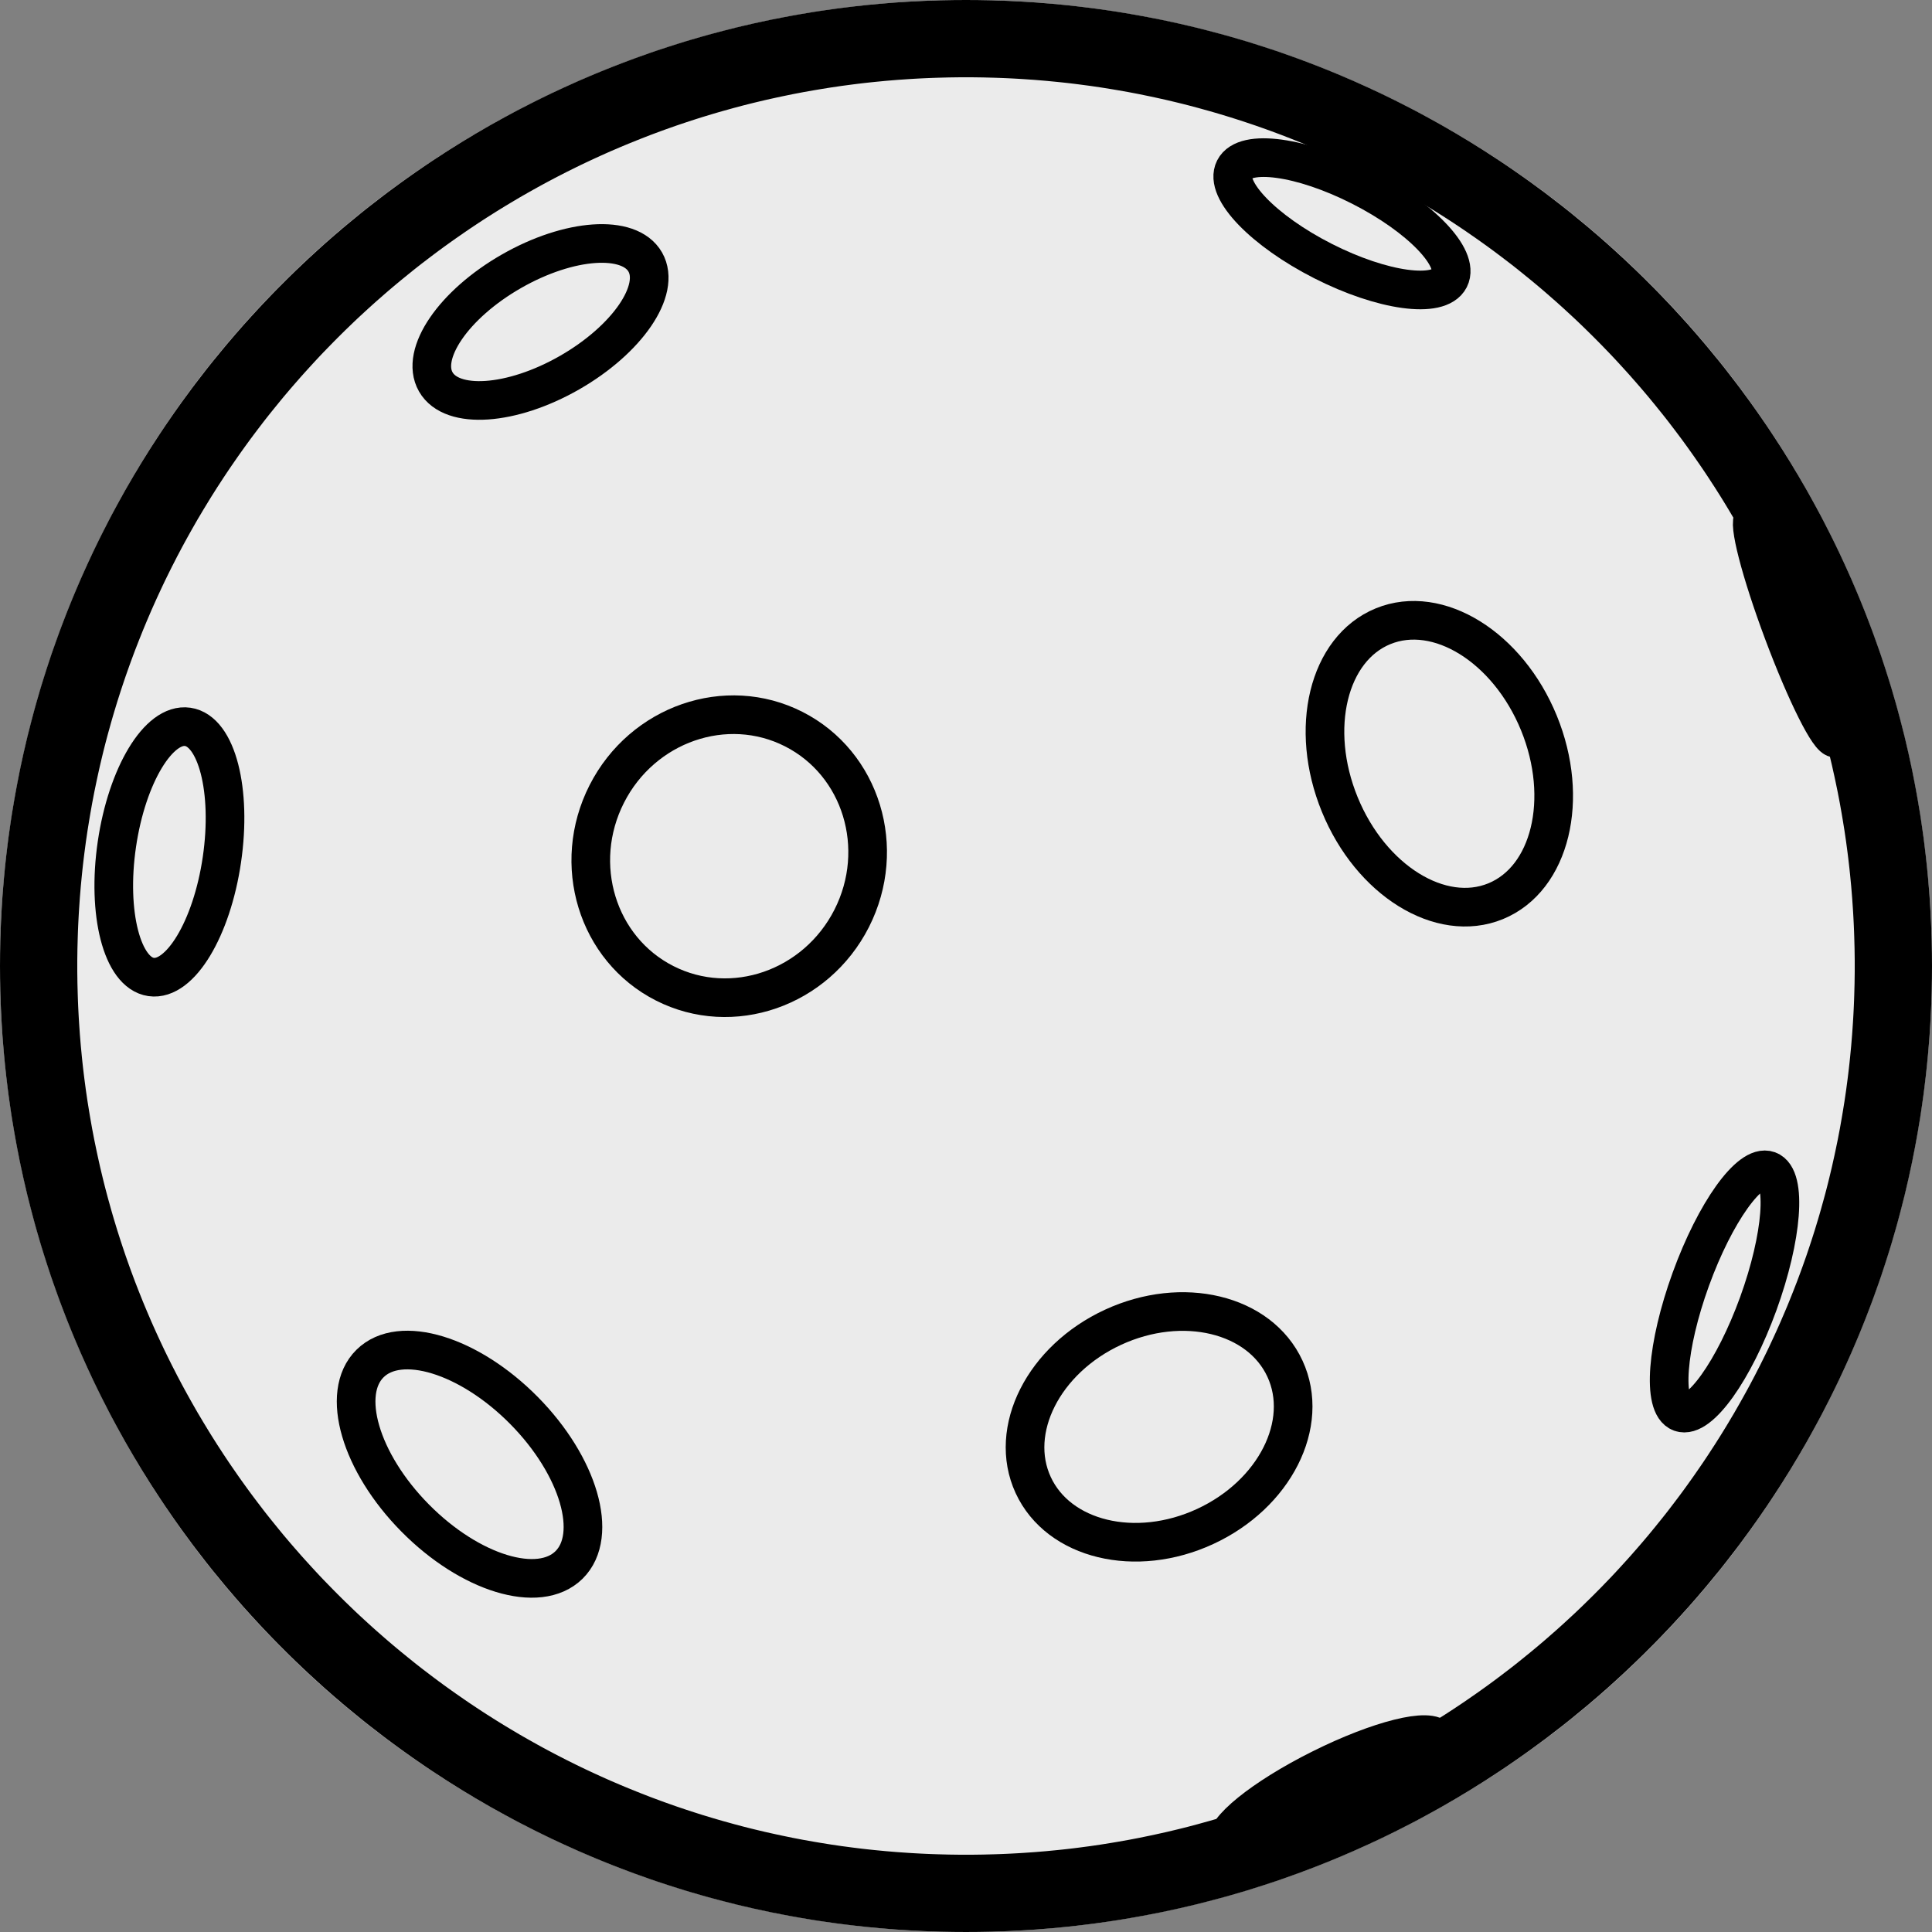 <?xml version="1.0" standalone="no"?><!DOCTYPE svg PUBLIC "-//W3C//DTD SVG 1.1//EN" "http://www.w3.org/Graphics/SVG/1.1/DTD/svg11.dtd"><svg width="100%" height="100%" viewBox="0 0 50 50" version="1.1" xmlns="http://www.w3.org/2000/svg" xmlns:xlink="http://www.w3.org/1999/xlink" xml:space="preserve" style="fill-rule:evenodd;clip-rule:evenodd;stroke-linecap:round;stroke-linejoin:round;stroke-miterlimit:1.414;"><rect x="0" y="0" width="50" height="50" fill="#808080" stroke="none"/><circle cx="25" cy="25" r="25" style="fill:#ebebeb;"/><path d="M25.162,0.001l0.161,0.001l0.161,0.003l0.161,0.003l0.16,0.005l0.161,0.005l0.16,0.007l0.16,0.008l0.159,0.008l0.16,0.01l0.159,0.01l0.158,0.012l0.159,0.013l0.158,0.013l0.158,0.015l0.158,0.015l0.157,0.017l0.157,0.017l0.157,0.019l0.156,0.019l0.156,0.02l0.156,0.022l0.156,0.022l0.155,0.023l0.155,0.024l0.155,0.026l0.154,0.026l0.154,0.027l0.154,0.028l0.153,0.029l0.153,0.03l0.153,0.03l0.152,0.032l0.152,0.033l0.152,0.033l0.151,0.035l0.151,0.035l0.151,0.036l0.15,0.038l0.15,0.038l0.149,0.039l0.15,0.04l0.148,0.04l0.149,0.042l0.148,0.043l0.148,0.043l0.147,0.044l0.147,0.046l0.146,0.046l0.147,0.047l0.145,0.048l0.146,0.048l0.145,0.05l0.144,0.051l0.144,0.051l0.144,0.052l0.143,0.053l0.143,0.054l0.143,0.055l0.142,0.055l0.142,0.057l0.141,0.057l0.141,0.058l0.14,0.059l0.14,0.06l0.14,0.06l0.139,0.062l0.138,0.062l0.139,0.063l0.137,0.064l0.138,0.064l0.137,0.066l0.136,0.066l0.136,0.067l0.135,0.068l0.135,0.069l0.135,0.069l0.134,0.07l0.133,0.071l0.133,0.072l0.133,0.073l0.132,0.073l0.132,0.074l0.131,0.075l0.13,0.076l0.131,0.076l0.129,0.078l0.129,0.077l0.129,0.079l0.128,0.08l0.128,0.08l0.127,0.081l0.126,0.082l0.126,0.082l0.126,0.083l0.125,0.084l0.124,0.085l0.124,0.085l0.123,0.086l0.123,0.087l0.122,0.087l0.122,0.089l0.121,0.089l0.121,0.089l0.12,0.091l0.119,0.091l0.119,0.092l0.119,0.092l0.118,0.093l0.117,0.094l0.116,0.095l0.116,0.095l0.116,0.096l0.115,0.096l0.114,0.098l0.114,0.097l0.113,0.099l0.113,0.099l0.111,0.1l0.112,0.101l0.11,0.101l0.111,0.102l0.109,0.102l0.109,0.104l0.108,0.103l0.108,0.105l0.107,0.105l0.106,0.106l0.106,0.106l0.105,0.107l0.105,0.108l0.103,0.108l0.104,0.109l0.102,0.109l0.102,0.111l0.101,0.11l0.101,0.112l0.1,0.111l0.099,0.113l0.099,0.113l0.097,0.114l0.098,0.114l0.096,0.115l0.096,0.116l0.095,0.116l0.095,0.116l0.094,0.117l0.093,0.118l0.092,0.119l0.092,0.119l0.091,0.119l0.091,0.12l0.089,0.121l0.089,0.121l0.089,0.122l0.087,0.122l0.087,0.123l0.086,0.123l0.085,0.124l0.085,0.124l0.084,0.125l0.083,0.126l0.082,0.126l0.082,0.126l0.081,0.127l0.08,0.128l0.08,0.128l0.079,0.129l0.077,0.129l0.078,0.129l0.076,0.131l0.076,0.13l0.075,0.131l0.074,0.132l0.073,0.132l0.073,0.133l0.072,0.133l0.071,0.133l0.07,0.134l0.069,0.135l0.069,0.135l0.068,0.135l0.067,0.136l0.066,0.136l0.066,0.137l0.064,0.138l0.064,0.137l0.063,0.139l0.062,0.138l0.062,0.139l0.06,0.14l0.06,0.14l0.059,0.14l0.058,0.141l0.057,0.141l0.057,0.142l0.055,0.142l0.055,0.143l0.054,0.143l0.053,0.143l0.052,0.144l0.051,0.144l0.051,0.144l0.05,0.145l0.048,0.146l0.048,0.145l0.047,0.147l0.046,0.146l0.046,0.147l0.044,0.147l0.043,0.148l0.043,0.148l0.042,0.149l0.04,0.148l0.04,0.15l0.039,0.149l0.038,0.15l0.038,0.15l0.036,0.151l0.035,0.151l0.035,0.151l0.033,0.152l0.033,0.152l0.032,0.152l0.03,0.153l0.03,0.153l0.029,0.153l0.028,0.154l0.027,0.154l0.026,0.154l0.026,0.155l0.024,0.155l0.023,0.155l0.022,0.156l0.022,0.156l0.02,0.156l0.019,0.156l0.019,0.157l0.017,0.157l0.017,0.157l0.015,0.158l0.015,0.158l0.013,0.158l0.013,0.159l0.012,0.158l0.01,0.159l0.01,0.16l0.008,0.159l0.008,0.16l0.007,0.16l0.005,0.161l0.005,0.16l0.003,0.161l0.003,0.161l0.001,0.161l0.001,0.162l-0.001,0.162l-0.001,0.161l-0.003,0.161l-0.003,0.161l-0.005,0.16l-0.005,0.161l-0.007,0.16l-0.008,0.16l-0.008,0.159l-0.01,0.16l-0.01,0.159l-0.012,0.158l-0.013,0.159l-0.013,0.158l-0.015,0.158l-0.015,0.158l-0.017,0.157l-0.017,0.157l-0.019,0.157l-0.019,0.156l-0.02,0.156l-0.022,0.156l-0.022,0.156l-0.023,0.155l-0.024,0.155l-0.026,0.155l-0.026,0.154l-0.027,0.154l-0.028,0.154l-0.029,0.153l-0.03,0.153l-0.03,0.153l-0.032,0.152l-0.033,0.152l-0.033,0.152l-0.035,0.151l-0.035,0.151l-0.036,0.151l-0.038,0.15l-0.038,0.15l-0.039,0.149l-0.04,0.15l-0.04,0.148l-0.042,0.149l-0.043,0.148l-0.043,0.148l-0.044,0.147l-0.046,0.147l-0.046,0.146l-0.047,0.147l-0.048,0.145l-0.048,0.146l-0.05,0.145l-0.051,0.144l-0.051,0.144l-0.052,0.144l-0.053,0.143l-0.054,0.143l-0.055,0.143l-0.055,0.142l-0.057,0.142l-0.057,0.141l-0.058,0.141l-0.059,0.14l-0.06,0.14l-0.06,0.14l-0.062,0.139l-0.062,0.138l-0.063,0.139l-0.064,0.137l-0.064,0.138l-0.066,0.137l-0.066,0.136l-0.067,0.136l-0.068,0.135l-0.069,0.135l-0.069,0.135l-0.07,0.134l-0.071,0.133l-0.072,0.133l-0.073,0.133l-0.073,0.132l-0.074,0.132l-0.075,0.131l-0.076,0.13l-0.076,0.131l-0.078,0.129l-0.077,0.129l-0.079,0.129l-0.08,0.128l-0.08,0.128l-0.081,0.127l-0.082,0.126l-0.082,0.126l-0.083,0.126l-0.084,0.125l-0.085,0.124l-0.085,0.124l-0.086,0.123l-0.087,0.123l-0.087,0.122l-0.089,0.122l-0.089,0.121l-0.089,0.121l-0.091,0.12l-0.091,0.119l-0.092,0.119l-0.092,0.119l-0.093,0.118l-0.094,0.117l-0.095,0.116l-0.095,0.116l-0.096,0.116l-0.096,0.115l-0.098,0.114l-0.097,0.114l-0.099,0.113l-0.099,0.113l-0.1,0.111l-0.101,0.112l-0.101,0.11l-0.102,0.111l-0.102,0.109l-0.104,0.109l-0.103,0.108l-0.105,0.108l-0.105,0.107l-0.106,0.106l-0.106,0.106l-0.107,0.105l-0.108,0.105l-0.108,0.103l-0.109,0.104l-0.109,0.102l-0.111,0.102l-0.11,0.101l-0.112,0.101l-0.111,0.1l-0.113,0.099l-0.113,0.099l-0.114,0.097l-0.114,0.098l-0.115,0.096l-0.116,0.096l-0.116,0.095l-0.116,0.095l-0.117,0.094l-0.118,0.093l-0.119,0.092l-0.119,0.092l-0.119,0.091l-0.12,0.091l-0.121,0.089l-0.121,0.089l-0.122,0.089l-0.122,0.087l-0.123,0.087l-0.123,0.086l-0.124,0.085l-0.124,0.085l-0.125,0.084l-0.126,0.083l-0.126,0.082l-0.126,0.082l-0.127,0.081l-0.128,0.08l-0.128,0.08l-0.129,0.079l-0.129,0.077l-0.129,0.078l-0.131,0.076l-0.13,0.076l-0.131,0.075l-0.132,0.074l-0.132,0.073l-0.133,0.073l-0.133,0.072l-0.133,0.071l-0.134,0.07l-0.135,0.069l-0.135,0.069l-0.135,0.068l-0.136,0.067l-0.136,0.066l-0.137,0.066l-0.138,0.064l-0.137,0.064l-0.139,0.063l-0.138,0.062l-0.139,0.062l-0.14,0.06l-0.14,0.06l-0.14,0.059l-0.141,0.058l-0.141,0.057l-0.142,0.057l-0.142,0.055l-0.143,0.055l-0.143,0.054l-0.143,0.053l-0.144,0.052l-0.144,0.051l-0.144,0.051l-0.145,0.05l-0.146,0.048l-0.145,0.048l-0.147,0.047l-0.146,0.046l-0.147,0.046l-0.147,0.044l-0.148,0.043l-0.148,0.043l-0.149,0.042l-0.148,0.04l-0.15,0.04l-0.149,0.039l-0.15,0.038l-0.15,0.038l-0.151,0.036l-0.151,0.035l-0.151,0.035l-0.152,0.033l-0.152,0.033l-0.152,0.032l-0.153,0.03l-0.153,0.03l-0.153,0.029l-0.154,0.028l-0.154,0.027l-0.154,0.026l-0.155,0.026l-0.155,0.024l-0.155,0.023l-0.156,0.022l-0.156,0.022l-0.156,0.02l-0.156,0.019l-0.157,0.019l-0.157,0.017l-0.157,0.017l-0.158,0.015l-0.158,0.015l-0.158,0.013l-0.159,0.013l-0.158,0.012l-0.159,0.01l-0.16,0.01l-0.159,0.008l-0.16,0.008l-0.16,0.007l-0.161,0.005l-0.16,0.005l-0.161,0.003l-0.161,0.003l-0.161,0.001l-0.162,0.001l-0.162,-0.001l-0.161,-0.001l-0.161,-0.003l-0.161,-0.003l-0.16,-0.005l-0.161,-0.005l-0.16,-0.007l-0.16,-0.008l-0.159,-0.008l-0.16,-0.01l-0.159,-0.01l-0.158,-0.012l-0.159,-0.013l-0.158,-0.013l-0.158,-0.015l-0.158,-0.015l-0.157,-0.017l-0.157,-0.017l-0.157,-0.019l-0.156,-0.019l-0.156,-0.02l-0.156,-0.022l-0.156,-0.022l-0.155,-0.023l-0.155,-0.024l-0.155,-0.026l-0.154,-0.026l-0.154,-0.027l-0.154,-0.028l-0.153,-0.029l-0.153,-0.03l-0.153,-0.03l-0.152,-0.032l-0.152,-0.033l-0.152,-0.033l-0.151,-0.035l-0.151,-0.035l-0.151,-0.036l-0.15,-0.038l-0.15,-0.038l-0.149,-0.039l-0.15,-0.04l-0.148,-0.04l-0.149,-0.042l-0.148,-0.043l-0.148,-0.043l-0.147,-0.044l-0.147,-0.046l-0.146,-0.046l-0.147,-0.047l-0.145,-0.048l-0.146,-0.048l-0.145,-0.05l-0.144,-0.051l-0.144,-0.051l-0.144,-0.052l-0.143,-0.053l-0.143,-0.054l-0.143,-0.055l-0.142,-0.055l-0.142,-0.057l-0.141,-0.057l-0.141,-0.058l-0.14,-0.059l-0.14,-0.06l-0.14,-0.06l-0.139,-0.062l-0.138,-0.062l-0.139,-0.063l-0.137,-0.064l-0.138,-0.064l-0.137,-0.066l-0.136,-0.066l-0.136,-0.067l-0.135,-0.068l-0.135,-0.069l-0.135,-0.069l-0.134,-0.07l-0.133,-0.071l-0.133,-0.072l-0.133,-0.073l-0.132,-0.073l-0.132,-0.074l-0.131,-0.075l-0.13,-0.076l-0.131,-0.076l-0.129,-0.078l-0.129,-0.077l-0.129,-0.079l-0.128,-0.08l-0.128,-0.08l-0.127,-0.081l-0.126,-0.082l-0.126,-0.082l-0.126,-0.083l-0.125,-0.084l-0.124,-0.085l-0.124,-0.085l-0.123,-0.086l-0.123,-0.087l-0.122,-0.087l-0.122,-0.089l-0.121,-0.089l-0.121,-0.089l-0.12,-0.091l-0.119,-0.091l-0.119,-0.092l-0.119,-0.092l-0.118,-0.093l-0.117,-0.094l-0.116,-0.095l-0.116,-0.095l-0.116,-0.096l-0.115,-0.096l-0.114,-0.098l-0.114,-0.097l-0.113,-0.099l-0.113,-0.099l-0.111,-0.1l-0.112,-0.101l-0.11,-0.101l-0.111,-0.102l-0.109,-0.102l-0.109,-0.104l-0.108,-0.103l-0.108,-0.105l-0.107,-0.105l-0.106,-0.106l-0.106,-0.106l-0.105,-0.107l-0.105,-0.108l-0.103,-0.108l-0.104,-0.109l-0.102,-0.109l-0.102,-0.111l-0.101,-0.11l-0.101,-0.112l-0.1,-0.111l-0.099,-0.113l-0.099,-0.113l-0.097,-0.114l-0.098,-0.114l-0.096,-0.115l-0.096,-0.116l-0.095,-0.116l-0.095,-0.116l-0.094,-0.117l-0.093,-0.118l-0.092,-0.119l-0.092,-0.119l-0.091,-0.119l-0.091,-0.12l-0.089,-0.121l-0.089,-0.121l-0.089,-0.122l-0.087,-0.122l-0.087,-0.123l-0.086,-0.123l-0.085,-0.124l-0.085,-0.124l-0.084,-0.125l-0.083,-0.126l-0.082,-0.126l-0.082,-0.126l-0.081,-0.127l-0.08,-0.128l-0.08,-0.128l-0.079,-0.129l-0.077,-0.129l-0.078,-0.129l-0.076,-0.131l-0.076,-0.13l-0.075,-0.131l-0.074,-0.132l-0.073,-0.132l-0.073,-0.133l-0.072,-0.133l-0.071,-0.133l-0.07,-0.134l-0.069,-0.135l-0.069,-0.135l-0.068,-0.135l-0.067,-0.136l-0.066,-0.136l-0.066,-0.137l-0.064,-0.138l-0.064,-0.137l-0.063,-0.139l-0.062,-0.138l-0.062,-0.139l-0.06,-0.14l-0.06,-0.14l-0.059,-0.14l-0.058,-0.141l-0.057,-0.141l-0.057,-0.142l-0.055,-0.142l-0.055,-0.143l-0.054,-0.143l-0.053,-0.143l-0.052,-0.144l-0.051,-0.144l-0.051,-0.144l-0.05,-0.145l-0.048,-0.146l-0.048,-0.145l-0.047,-0.147l-0.046,-0.146l-0.046,-0.147l-0.044,-0.147l-0.043,-0.148l-0.043,-0.148l-0.042,-0.149l-0.04,-0.148l-0.04,-0.15l-0.039,-0.149l-0.038,-0.15l-0.038,-0.15l-0.036,-0.151l-0.035,-0.151l-0.035,-0.151l-0.033,-0.152l-0.033,-0.152l-0.032,-0.152l-0.03,-0.153l-0.03,-0.153l-0.029,-0.153l-0.028,-0.154l-0.027,-0.154l-0.026,-0.154l-0.026,-0.155l-0.024,-0.155l-0.023,-0.155l-0.022,-0.156l-0.022,-0.156l-0.02,-0.156l-0.019,-0.156l-0.019,-0.157l-0.017,-0.157l-0.017,-0.157l-0.015,-0.158l-0.015,-0.158l-0.013,-0.158l-0.013,-0.159l-0.012,-0.158l-0.01,-0.159l-0.01,-0.16l-0.008,-0.159l-0.008,-0.16l-0.007,-0.16l-0.005,-0.161l-0.005,-0.16l-0.003,-0.161l-0.003,-0.161l-0.001,-0.161l-0.001,-0.162l0.001,-0.162l0.001,-0.161l0.003,-0.161l0.003,-0.161l0.005,-0.16l0.005,-0.161l0.007,-0.16l0.008,-0.16l0.008,-0.159l0.01,-0.16l0.01,-0.159l0.012,-0.158l0.013,-0.159l0.013,-0.158l0.015,-0.158l0.015,-0.158l0.017,-0.157l0.017,-0.157l0.019,-0.157l0.019,-0.156l0.02,-0.156l0.022,-0.156l0.022,-0.156l0.023,-0.155l0.024,-0.155l0.026,-0.155l0.026,-0.154l0.027,-0.154l0.028,-0.154l0.029,-0.153l0.03,-0.153l0.03,-0.153l0.032,-0.152l0.033,-0.152l0.033,-0.152l0.035,-0.151l0.035,-0.151l0.036,-0.151l0.038,-0.15l0.038,-0.15l0.039,-0.149l0.04,-0.15l0.04,-0.148l0.042,-0.149l0.043,-0.148l0.043,-0.148l0.044,-0.147l0.046,-0.147l0.046,-0.146l0.047,-0.147l0.048,-0.145l0.048,-0.146l0.05,-0.145l0.051,-0.144l0.051,-0.144l0.052,-0.144l0.053,-0.143l0.054,-0.143l0.055,-0.143l0.055,-0.142l0.057,-0.142l0.057,-0.141l0.058,-0.141l0.059,-0.14l0.06,-0.14l0.06,-0.14l0.062,-0.139l0.062,-0.138l0.063,-0.139l0.064,-0.137l0.064,-0.138l0.066,-0.137l0.066,-0.136l0.067,-0.136l0.068,-0.135l0.069,-0.135l0.069,-0.135l0.07,-0.134l0.071,-0.133l0.072,-0.133l0.073,-0.133l0.073,-0.132l0.074,-0.132l0.075,-0.131l0.076,-0.13l0.076,-0.131l0.078,-0.129l0.077,-0.129l0.079,-0.129l0.08,-0.128l0.08,-0.128l0.081,-0.127l0.082,-0.126l0.082,-0.126l0.083,-0.126l0.084,-0.125l0.085,-0.124l0.085,-0.124l0.086,-0.123l0.087,-0.123l0.087,-0.122l0.089,-0.122l0.089,-0.121l0.089,-0.121l0.091,-0.12l0.091,-0.119l0.092,-0.119l0.092,-0.119l0.093,-0.118l0.094,-0.117l0.095,-0.116l0.095,-0.116l0.096,-0.116l0.096,-0.115l0.098,-0.114l0.097,-0.114l0.099,-0.113l0.099,-0.113l0.1,-0.111l0.101,-0.112l0.101,-0.11l0.102,-0.111l0.102,-0.109l0.104,-0.109l0.103,-0.108l0.105,-0.108l0.105,-0.107l0.106,-0.106l0.106,-0.106l0.107,-0.105l0.108,-0.105l0.108,-0.103l0.109,-0.104l0.109,-0.102l0.111,-0.102l0.11,-0.101l0.112,-0.101l0.111,-0.1l0.113,-0.099l0.113,-0.099l0.114,-0.097l0.114,-0.098l0.115,-0.096l0.116,-0.096l0.116,-0.095l0.116,-0.095l0.117,-0.094l0.118,-0.093l0.119,-0.092l0.119,-0.092l0.119,-0.091l0.12,-0.091l0.121,-0.089l0.121,-0.089l0.122,-0.089l0.122,-0.087l0.123,-0.087l0.123,-0.086l0.124,-0.085l0.124,-0.085l0.125,-0.084l0.126,-0.083l0.126,-0.082l0.126,-0.082l0.127,-0.081l0.128,-0.08l0.128,-0.08l0.129,-0.079l0.129,-0.077l0.129,-0.078l0.131,-0.076l0.13,-0.076l0.131,-0.075l0.132,-0.074l0.132,-0.073l0.133,-0.073l0.133,-0.072l0.133,-0.071l0.134,-0.07l0.135,-0.069l0.135,-0.069l0.135,-0.068l0.136,-0.067l0.136,-0.066l0.137,-0.066l0.138,-0.064l0.137,-0.064l0.139,-0.063l0.138,-0.062l0.139,-0.062l0.14,-0.06l0.14,-0.06l0.14,-0.059l0.141,-0.058l0.141,-0.057l0.142,-0.057l0.142,-0.055l0.143,-0.055l0.143,-0.054l0.143,-0.053l0.144,-0.052l0.144,-0.051l0.144,-0.051l0.145,-0.05l0.146,-0.048l0.145,-0.048l0.147,-0.047l0.146,-0.046l0.147,-0.046l0.147,-0.044l0.148,-0.043l0.148,-0.043l0.149,-0.042l0.148,-0.04l0.15,-0.04l0.149,-0.039l0.15,-0.038l0.15,-0.038l0.151,-0.036l0.151,-0.035l0.151,-0.035l0.152,-0.033l0.152,-0.033l0.152,-0.032l0.153,-0.03l0.153,-0.03l0.153,-0.029l0.154,-0.028l0.154,-0.027l0.154,-0.026l0.155,-0.026l0.155,-0.024l0.155,-0.023l0.156,-0.022l0.156,-0.022l0.156,-0.02l0.156,-0.019l0.157,-0.019l0.157,-0.017l0.157,-0.017l0.158,-0.015l0.158,-0.015l0.158,-0.013l0.159,-0.013l0.158,-0.012l0.159,-0.01l0.16,-0.01l0.159,-0.008l0.16,-0.008l0.16,-0.007l0.161,-0.005l0.16,-0.005l0.161,-0.003l0.161,-0.003l0.161,-0.001l0.162,-0.001l0.162,0.001ZM24.851,2l-0.149,0.002l-0.148,0.002l-0.148,0.004l-0.148,0.004l-0.148,0.005l-0.147,0.006l-0.147,0.007l-0.147,0.008l-0.147,0.009l-0.146,0.01l-0.146,0.01l-0.146,0.012l-0.146,0.012l-0.145,0.014l-0.145,0.014l-0.145,0.015l-0.145,0.016l-0.144,0.017l-0.144,0.018l-0.143,0.019l-0.144,0.019l-0.143,0.021l-0.143,0.021l-0.142,0.023l-0.142,0.023l-0.142,0.024l-0.142,0.025l-0.141,0.025l-0.141,0.027l-0.141,0.027l-0.14,0.029l-0.14,0.029l-0.14,0.03l-0.14,0.031l-0.139,0.031l-0.139,0.033l-0.138,0.033l-0.138,0.034l-0.138,0.035l-0.137,0.036l-0.138,0.037l-0.136,0.038l-0.137,0.038l-0.136,0.039l-0.136,0.04l-0.135,0.041l-0.135,0.041l-0.135,0.043l-0.134,0.043l-0.134,0.044l-0.134,0.045l-0.133,0.045l-0.133,0.047l-0.133,0.047l-0.132,0.048l-0.132,0.049l-0.131,0.049l-0.131,0.051l-0.131,0.051l-0.13,0.052l-0.13,0.052l-0.13,0.054l-0.129,0.054l-0.128,0.055l-0.129,0.055l-0.128,0.057l-0.127,0.057l-0.127,0.058l-0.127,0.059l-0.126,0.059l-0.126,0.06l-0.125,0.061l-0.125,0.062l-0.125,0.062l-0.124,0.064l-0.124,0.063l-0.123,0.065l-0.123,0.065l-0.122,0.066l-0.122,0.067l-0.122,0.068l-0.121,0.068l-0.121,0.069l-0.12,0.069l-0.119,0.071l-0.12,0.071l-0.118,0.071l-0.119,0.073l-0.118,0.073l-0.117,0.074l-0.117,0.074l-0.116,0.075l-0.116,0.076l-0.116,0.077l-0.115,0.077l-0.114,0.078l-0.114,0.079l-0.114,0.079l-0.113,0.08l-0.112,0.08l-0.112,0.081l-0.112,0.082l-0.111,0.083l-0.11,0.083l-0.11,0.084l-0.11,0.084l-0.109,0.085l-0.108,0.086l-0.108,0.087l-0.107,0.087l-0.107,0.087l-0.107,0.089l-0.105,0.088l-0.106,0.09l-0.104,0.09l-0.104,0.091l-0.104,0.091l-0.103,0.092l-0.103,0.093l-0.101,0.093l-0.102,0.094l-0.101,0.094l-0.1,0.095l-0.099,0.096l-0.1,0.096l-0.098,0.097l-0.098,0.097l-0.097,0.098l-0.097,0.099l-0.096,0.099l-0.096,0.099l-0.095,0.1l-0.094,0.101l-0.094,0.102l-0.093,0.102l-0.093,0.102l-0.092,0.103l-0.091,0.104l-0.091,0.104l-0.09,0.104l-0.09,0.106l-0.089,0.105l-0.088,0.107l-0.087,0.107l-0.087,0.107l-0.087,0.108l-0.086,0.108l-0.085,0.109l-0.084,0.11l-0.084,0.11l-0.083,0.11l-0.083,0.111l-0.082,0.112l-0.081,0.112l-0.08,0.112l-0.08,0.113l-0.079,0.114l-0.079,0.114l-0.078,0.114l-0.077,0.115l-0.077,0.116l-0.075,0.116l-0.076,0.116l-0.074,0.117l-0.074,0.117l-0.073,0.118l-0.072,0.119l-0.072,0.118l-0.071,0.12l-0.071,0.119l-0.069,0.12l-0.069,0.121l-0.068,0.121l-0.068,0.122l-0.067,0.122l-0.066,0.122l-0.065,0.123l-0.065,0.123l-0.063,0.124l-0.064,0.124l-0.062,0.125l-0.062,0.125l-0.061,0.125l-0.06,0.126l-0.059,0.126l-0.059,0.127l-0.058,0.127l-0.057,0.127l-0.057,0.128l-0.055,0.129l-0.055,0.128l-0.054,0.129l-0.054,0.13l-0.052,0.13l-0.052,0.13l-0.051,0.131l-0.051,0.131l-0.049,0.131l-0.049,0.132l-0.048,0.132l-0.047,0.133l-0.047,0.133l-0.045,0.133l-0.045,0.134l-0.044,0.134l-0.043,0.134l-0.043,0.135l-0.041,0.135l-0.041,0.135l-0.04,0.136l-0.039,0.136l-0.038,0.137l-0.038,0.136l-0.037,0.138l-0.036,0.137l-0.035,0.138l-0.034,0.138l-0.033,0.138l-0.033,0.139l-0.031,0.139l-0.031,0.14l-0.03,0.14l-0.029,0.14l-0.029,0.14l-0.027,0.141l-0.027,0.141l-0.025,0.141l-0.025,0.142l-0.024,0.142l-0.023,0.142l-0.023,0.142l-0.021,0.143l-0.021,0.143l-0.019,0.144l-0.019,0.143l-0.018,0.144l-0.017,0.144l-0.016,0.145l-0.015,0.145l-0.014,0.145l-0.014,0.145l-0.012,0.146l-0.012,0.146l-0.01,0.146l-0.01,0.146l-0.009,0.147l-0.008,0.147l-0.007,0.147l-0.006,0.147l-0.005,0.148l-0.004,0.148l-0.004,0.148l-0.002,0.149l-0.002,0.148l0,0.149l0,0.149l0.002,0.148l0.002,0.149l0.004,0.148l0.004,0.148l0.005,0.148l0.006,0.147l0.007,0.147l0.008,0.147l0.009,0.147l0.01,0.146l0.01,0.146l0.012,0.146l0.012,0.146l0.014,0.145l0.014,0.145l0.015,0.145l0.016,0.145l0.017,0.144l0.018,0.144l0.019,0.143l0.019,0.144l0.021,0.143l0.021,0.143l0.023,0.142l0.023,0.142l0.024,0.142l0.025,0.142l0.025,0.141l0.027,0.141l0.027,0.141l0.029,0.14l0.029,0.14l0.03,0.14l0.031,0.14l0.031,0.139l0.033,0.139l0.033,0.138l0.034,0.138l0.035,0.138l0.036,0.137l0.037,0.138l0.038,0.136l0.038,0.137l0.039,0.136l0.04,0.136l0.041,0.135l0.041,0.135l0.043,0.135l0.043,0.134l0.044,0.134l0.045,0.134l0.045,0.133l0.047,0.133l0.047,0.133l0.048,0.132l0.049,0.132l0.049,0.131l0.051,0.131l0.051,0.131l0.052,0.13l0.052,0.13l0.054,0.13l0.054,0.129l0.055,0.128l0.055,0.129l0.057,0.128l0.057,0.127l0.058,0.127l0.059,0.127l0.059,0.126l0.06,0.126l0.061,0.125l0.062,0.125l0.062,0.125l0.064,0.124l0.063,0.124l0.065,0.123l0.065,0.123l0.066,0.122l0.067,0.122l0.068,0.122l0.068,0.121l0.069,0.121l0.069,0.12l0.071,0.119l0.071,0.12l0.072,0.118l0.072,0.119l0.073,0.118l0.074,0.117l0.074,0.117l0.076,0.116l0.075,0.116l0.077,0.116l0.077,0.115l0.078,0.114l0.079,0.114l0.079,0.114l0.08,0.113l0.08,0.112l0.081,0.112l0.082,0.112l0.083,0.111l0.083,0.11l0.084,0.11l0.084,0.11l0.085,0.109l0.086,0.108l0.087,0.108l0.087,0.107l0.087,0.107l0.088,0.107l0.089,0.105l0.09,0.106l0.09,0.104l0.091,0.104l0.091,0.104l0.092,0.103l0.093,0.102l0.093,0.102l0.094,0.102l0.094,0.101l0.095,0.1l0.096,0.099l0.096,0.099l0.097,0.099l0.097,0.098l0.098,0.097l0.098,0.097l0.1,0.096l0.099,0.096l0.1,0.095l0.101,0.094l0.102,0.094l0.101,0.093l0.103,0.093l0.103,0.092l0.104,0.091l0.104,0.091l0.104,0.09l0.106,0.09l0.105,0.088l0.107,0.089l0.107,0.087l0.107,0.087l0.108,0.087l0.108,0.086l0.109,0.085l0.11,0.084l0.11,0.084l0.11,0.083l0.111,0.083l0.112,0.082l0.112,0.081l0.112,0.08l0.113,0.08l0.114,0.079l0.114,0.079l0.114,0.078l0.115,0.077l0.116,0.077l0.116,0.076l0.116,0.075l0.117,0.074l0.117,0.074l0.118,0.073l0.119,0.073l0.118,0.071l0.12,0.071l0.119,0.071l0.12,0.069l0.121,0.069l0.121,0.068l0.122,0.068l0.122,0.067l0.122,0.066l0.123,0.065l0.123,0.065l0.124,0.063l0.124,0.064l0.125,0.062l0.125,0.062l0.125,0.061l0.126,0.06l0.126,0.059l0.127,0.059l0.127,0.058l0.127,0.057l0.128,0.057l0.129,0.055l0.128,0.055l0.129,0.054l0.13,0.054l0.13,0.052l0.13,0.052l0.131,0.051l0.131,0.051l0.131,0.049l0.132,0.049l0.132,0.048l0.133,0.047l0.133,0.047l0.133,0.045l0.134,0.045l0.134,0.044l0.134,0.043l0.135,0.043l0.135,0.041l0.135,0.041l0.136,0.04l0.136,0.039l0.137,0.038l0.136,0.038l0.138,0.037l0.137,0.036l0.138,0.035l0.138,0.034l0.138,0.033l0.139,0.033l0.139,0.031l0.14,0.031l0.14,0.03l0.14,0.029l0.14,0.029l0.141,0.027l0.141,0.027l0.141,0.025l0.142,0.025l0.142,0.024l0.142,0.023l0.142,0.023l0.143,0.021l0.143,0.021l0.144,0.019l0.143,0.019l0.144,0.018l0.144,0.017l0.145,0.016l0.145,0.015l0.145,0.014l0.145,0.014l0.146,0.012l0.146,0.012l0.146,0.01l0.146,0.01l0.147,0.009l0.147,0.008l0.147,0.007l0.147,0.006l0.148,0.005l0.148,0.004l0.148,0.004l0.148,0.002l0.149,0.002l0.149,0l0.149,0l0.149,-0.002l0.148,-0.002l0.148,-0.004l0.148,-0.004l0.148,-0.005l0.147,-0.006l0.147,-0.007l0.147,-0.008l0.147,-0.009l0.146,-0.01l0.146,-0.01l0.146,-0.012l0.146,-0.012l0.145,-0.014l0.145,-0.014l0.145,-0.015l0.145,-0.016l0.144,-0.017l0.144,-0.018l0.143,-0.019l0.144,-0.019l0.143,-0.021l0.143,-0.021l0.142,-0.023l0.142,-0.023l0.142,-0.024l0.142,-0.025l0.141,-0.025l0.141,-0.027l0.141,-0.027l0.14,-0.029l0.14,-0.029l0.14,-0.03l0.14,-0.031l0.139,-0.031l0.139,-0.033l0.138,-0.033l0.138,-0.034l0.138,-0.035l0.137,-0.036l0.138,-0.037l0.136,-0.038l0.137,-0.038l0.136,-0.039l0.136,-0.04l0.135,-0.041l0.135,-0.041l0.135,-0.043l0.134,-0.043l0.134,-0.044l0.134,-0.045l0.133,-0.045l0.133,-0.047l0.133,-0.047l0.132,-0.048l0.132,-0.049l0.131,-0.049l0.131,-0.051l0.131,-0.051l0.13,-0.052l0.13,-0.052l0.129,-0.054l0.13,-0.054l0.128,-0.055l0.129,-0.055l0.128,-0.057l0.127,-0.057l0.127,-0.058l0.127,-0.059l0.126,-0.059l0.126,-0.06l0.125,-0.061l0.125,-0.062l0.125,-0.062l0.124,-0.064l0.124,-0.063l0.123,-0.065l0.123,-0.065l0.122,-0.066l0.122,-0.067l0.122,-0.068l0.121,-0.068l0.12,-0.069l0.121,-0.069l0.119,-0.071l0.12,-0.071l0.118,-0.072l0.119,-0.072l0.118,-0.073l0.117,-0.074l0.117,-0.074l0.116,-0.075l0.116,-0.076l0.116,-0.077l0.115,-0.077l0.114,-0.078l0.114,-0.079l0.114,-0.079l0.113,-0.08l0.112,-0.08l0.112,-0.081l0.112,-0.082l0.111,-0.083l0.11,-0.083l0.11,-0.084l0.11,-0.084l0.109,-0.085l0.108,-0.086l0.108,-0.087l0.107,-0.087l0.107,-0.087l0.107,-0.089l0.105,-0.088l0.106,-0.09l0.104,-0.09l0.104,-0.091l0.104,-0.091l0.103,-0.092l0.103,-0.093l0.101,-0.093l0.102,-0.094l0.101,-0.094l0.1,-0.095l0.1,-0.096l0.098,-0.096l0.099,-0.097l0.098,-0.097l0.097,-0.098l0.097,-0.098l0.096,-0.1l0.096,-0.099l0.095,-0.1l0.094,-0.101l0.094,-0.102l0.093,-0.102l0.093,-0.102l0.092,-0.103l0.091,-0.104l0.091,-0.104l0.09,-0.104l0.09,-0.106l0.089,-0.105l0.088,-0.107l0.087,-0.106l0.087,-0.108l0.087,-0.108l0.086,-0.108l0.085,-0.109l0.084,-0.11l0.084,-0.11l0.083,-0.11l0.083,-0.111l0.082,-0.112l0.081,-0.112l0.08,-0.112l0.08,-0.113l0.079,-0.114l0.079,-0.114l0.078,-0.114l0.077,-0.115l0.077,-0.116l0.075,-0.116l0.076,-0.116l0.074,-0.117l0.074,-0.117l0.073,-0.118l0.073,-0.119l0.071,-0.118l0.071,-0.12l0.071,-0.119l0.069,-0.121l0.069,-0.12l0.068,-0.121l0.068,-0.122l0.067,-0.122l0.066,-0.122l0.065,-0.123l0.065,-0.123l0.063,-0.124l0.064,-0.124l0.062,-0.125l0.062,-0.125l0.061,-0.125l0.06,-0.126l0.059,-0.126l0.059,-0.127l0.058,-0.127l0.057,-0.127l0.057,-0.128l0.055,-0.129l0.055,-0.128l0.055,-0.13l0.053,-0.129l0.052,-0.13l0.052,-0.13l0.051,-0.131l0.051,-0.131l0.049,-0.131l0.049,-0.132l0.048,-0.132l0.047,-0.133l0.047,-0.133l0.045,-0.133l0.045,-0.134l0.044,-0.134l0.043,-0.134l0.043,-0.135l0.041,-0.135l0.041,-0.135l0.04,-0.136l0.039,-0.136l0.038,-0.137l0.038,-0.137l0.037,-0.136l0.036,-0.138l0.035,-0.138l0.034,-0.138l0.033,-0.138l0.033,-0.139l0.031,-0.14l0.031,-0.139l0.03,-0.14l0.029,-0.14l0.029,-0.14l0.027,-0.141l0.027,-0.141l0.025,-0.141l0.025,-0.142l0.024,-0.142l0.023,-0.142l0.023,-0.142l0.021,-0.143l0.021,-0.143l0.019,-0.144l0.019,-0.143l0.018,-0.144l0.017,-0.145l0.016,-0.144l0.015,-0.145l0.014,-0.145l0.014,-0.145l0.012,-0.146l0.012,-0.146l0.01,-0.146l0.01,-0.146l0.009,-0.147l0.008,-0.147l0.007,-0.147l0.006,-0.147l0.005,-0.148l0.004,-0.148l0.004,-0.148l0.002,-0.149l0.002,-0.148l0,-0.149l0,-0.149l-0.002,-0.148l-0.002,-0.149l-0.004,-0.148l-0.004,-0.148l-0.005,-0.148l-0.006,-0.147l-0.007,-0.147l-0.008,-0.147l-0.009,-0.147l-0.01,-0.146l-0.01,-0.146l-0.012,-0.146l-0.012,-0.146l-0.014,-0.145l-0.014,-0.145l-0.015,-0.145l-0.016,-0.144l-0.017,-0.145l-0.018,-0.144l-0.019,-0.143l-0.019,-0.144l-0.021,-0.143l-0.021,-0.143l-0.023,-0.142l-0.023,-0.142l-0.024,-0.142l-0.025,-0.142l-0.025,-0.141l-0.027,-0.141l-0.027,-0.141l-0.029,-0.14l-0.029,-0.14l-0.03,-0.14l-0.031,-0.139l-0.031,-0.14l-0.033,-0.139l-0.033,-0.138l-0.034,-0.138l-0.035,-0.138l-0.036,-0.138l-0.037,-0.136l-0.038,-0.137l-0.038,-0.137l-0.039,-0.136l-0.04,-0.136l-0.041,-0.135l-0.041,-0.135l-0.043,-0.135l-0.043,-0.134l-0.044,-0.134l-0.045,-0.134l-0.045,-0.133l-0.047,-0.133l-0.047,-0.133l-0.048,-0.132l-0.049,-0.132l-0.049,-0.131l-0.051,-0.131l-0.051,-0.131l-0.052,-0.13l-0.052,-0.13l-0.053,-0.129l-0.055,-0.13l-0.055,-0.128l-0.055,-0.129l-0.057,-0.128l-0.057,-0.127l-0.058,-0.127l-0.059,-0.127l-0.059,-0.126l-0.06,-0.126l-0.061,-0.125l-0.062,-0.125l-0.062,-0.125l-0.064,-0.124l-0.063,-0.124l-0.065,-0.123l-0.065,-0.123l-0.066,-0.122l-0.067,-0.122l-0.068,-0.122l-0.068,-0.121l-0.069,-0.12l-0.069,-0.121l-0.071,-0.119l-0.071,-0.12l-0.071,-0.118l-0.073,-0.119l-0.073,-0.118l-0.074,-0.117l-0.074,-0.117l-0.076,-0.116l-0.075,-0.116l-0.077,-0.116l-0.077,-0.115l-0.078,-0.114l-0.079,-0.114l-0.079,-0.114l-0.08,-0.113l-0.08,-0.112l-0.081,-0.112l-0.082,-0.112l-0.083,-0.111l-0.083,-0.11l-0.084,-0.11l-0.084,-0.11l-0.085,-0.109l-0.086,-0.108l-0.087,-0.108l-0.087,-0.108l-0.087,-0.106l-0.088,-0.107l-0.089,-0.105l-0.09,-0.106l-0.09,-0.104l-0.091,-0.104l-0.091,-0.104l-0.092,-0.103l-0.093,-0.102l-0.093,-0.102l-0.094,-0.102l-0.094,-0.101l-0.095,-0.1l-0.096,-0.099l-0.096,-0.1l-0.097,-0.098l-0.097,-0.098l-0.098,-0.097l-0.099,-0.097l-0.098,-0.096l-0.1,-0.096l-0.1,-0.095l-0.101,-0.094l-0.102,-0.094l-0.101,-0.093l-0.103,-0.093l-0.103,-0.092l-0.104,-0.091l-0.104,-0.091l-0.104,-0.09l-0.106,-0.09l-0.105,-0.088l-0.107,-0.089l-0.107,-0.087l-0.107,-0.087l-0.108,-0.087l-0.108,-0.086l-0.109,-0.085l-0.11,-0.084l-0.11,-0.084l-0.11,-0.083l-0.111,-0.083l-0.112,-0.082l-0.112,-0.081l-0.112,-0.08l-0.113,-0.08l-0.114,-0.079l-0.114,-0.079l-0.114,-0.078l-0.115,-0.077l-0.116,-0.077l-0.116,-0.076l-0.116,-0.075l-0.117,-0.074l-0.117,-0.074l-0.118,-0.073l-0.119,-0.072l-0.118,-0.072l-0.12,-0.071l-0.119,-0.071l-0.121,-0.069l-0.12,-0.069l-0.121,-0.068l-0.122,-0.068l-0.122,-0.067l-0.122,-0.066l-0.123,-0.065l-0.123,-0.065l-0.124,-0.063l-0.124,-0.064l-0.125,-0.062l-0.125,-0.062l-0.125,-0.061l-0.126,-0.06l-0.126,-0.059l-0.127,-0.059l-0.127,-0.058l-0.127,-0.057l-0.128,-0.057l-0.129,-0.055l-0.128,-0.055l-0.13,-0.054l-0.129,-0.054l-0.13,-0.052l-0.13,-0.052l-0.131,-0.051l-0.131,-0.051l-0.131,-0.049l-0.132,-0.049l-0.132,-0.048l-0.133,-0.047l-0.133,-0.047l-0.133,-0.045l-0.134,-0.045l-0.134,-0.044l-0.134,-0.043l-0.135,-0.043l-0.135,-0.041l-0.135,-0.041l-0.136,-0.04l-0.136,-0.039l-0.137,-0.038l-0.136,-0.038l-0.138,-0.037l-0.137,-0.036l-0.138,-0.035l-0.138,-0.034l-0.138,-0.033l-0.139,-0.033l-0.139,-0.031l-0.14,-0.031l-0.14,-0.03l-0.14,-0.029l-0.14,-0.029l-0.141,-0.027l-0.141,-0.027l-0.141,-0.025l-0.142,-0.025l-0.142,-0.024l-0.142,-0.023l-0.142,-0.023l-0.143,-0.021l-0.143,-0.021l-0.144,-0.019l-0.143,-0.019l-0.144,-0.018l-0.144,-0.017l-0.145,-0.016l-0.145,-0.015l-0.145,-0.014l-0.145,-0.014l-0.146,-0.012l-0.146,-0.012l-0.146,-0.01l-0.146,-0.01l-0.147,-0.009l-0.147,-0.008l-0.147,-0.007l-0.147,-0.006l-0.148,-0.005l-0.148,-0.004l-0.148,-0.004l-0.148,-0.002l-0.149,-0.002l-0.149,0l-0.149,0Z" style="fill:#000;"/><g><path d="M4.858,18.811c0.751,0.11 1.147,1.649 0.885,3.436c-0.261,1.786 -1.083,3.147 -1.833,3.037c-0.75,-0.11 -1.147,-1.65 -0.885,-3.436c0.262,-1.786 1.083,-3.147 1.833,-3.037Z" style="fill:none;stroke-width:1px;stroke:#000;"/><path d="M16.699,6.781c0.414,0.724 -0.464,2.007 -1.96,2.864c-1.496,0.856 -3.047,0.963 -3.461,0.238c-0.415,-0.724 0.463,-2.007 1.959,-2.863c1.496,-0.856 3.047,-0.963 3.462,-0.239Z" style="fill:none;stroke-width:1px;stroke:#000;"/><path d="M37.514,7.207c-0.271,0.532 -1.738,0.33 -3.275,-0.451c-1.536,-0.781 -2.564,-1.847 -2.293,-2.379c0.27,-0.533 1.737,-0.331 3.274,0.45c1.536,0.781 2.564,1.847 2.294,2.38Z" style="fill:none;stroke-width:1px;stroke:#000;"/><path d="M22.041,23.769c-0.923,1.815 -3.092,2.567 -4.841,1.678c-1.749,-0.889 -2.419,-3.084 -1.497,-4.899c0.923,-1.815 3.092,-2.567 4.84,-1.678c1.749,0.889 2.42,3.084 1.498,4.899Z" style="fill:none;stroke-width:1px;stroke:#000;"/><path d="M34.673,20.82c-0.804,-1.964 -0.301,-4.031 1.121,-4.613c1.422,-0.582 3.229,0.54 4.033,2.504c0.803,1.964 0.301,4.031 -1.121,4.613c-1.422,0.582 -3.23,-0.54 -4.033,-2.504Z" style="fill:none;stroke-width:1px;stroke:#000;"/><path d="M28.806,34.349c1.798,-0.83 3.792,-0.35 4.449,1.074c0.658,1.423 -0.268,3.252 -2.067,4.083c-1.798,0.831 -3.791,0.35 -4.449,-1.073c-0.657,-1.423 0.269,-3.253 2.067,-4.084Z" style="fill:none;stroke-width:1px;stroke:#000;"/><path d="M13.56,36.502c1.421,1.438 1.944,3.23 1.167,3.998c-0.777,0.768 -2.562,0.224 -3.984,-1.215c-1.421,-1.438 -1.944,-3.229 -1.167,-3.997c0.777,-0.769 2.562,-0.224 3.984,1.214Z" style="fill:none;stroke-width:1px;stroke:#000;"/><path d="M43.758,33.106c0.628,-1.729 1.528,-2.99 2.01,-2.815c0.482,0.175 0.363,1.72 -0.264,3.449c-0.628,1.728 -1.528,2.99 -2.01,2.815c-0.482,-0.175 -0.364,-1.72 0.264,-3.449Z" style="fill:none;stroke-width:1px;stroke:#000;"/><path d="M34.19,45.774c1.5,-0.749 2.853,-1.087 3.019,-0.755c0.165,0.332 -0.919,1.209 -2.419,1.958c-1.501,0.748 -2.854,1.087 -3.02,0.755c-0.165,-0.332 0.919,-1.21 2.42,-1.958Z" style="fill:none;stroke-width:1px;stroke:#000;"/><path d="M46.152,16.371c-0.588,-1.571 -0.93,-2.896 -0.763,-2.959c0.167,-0.063 0.78,1.162 1.369,2.732c0.588,1.571 0.929,2.897 0.762,2.959c-0.167,0.063 -0.78,-1.161 -1.368,-2.732Z" style="fill:none;stroke-width:1px;stroke:#000;"/></g></svg>